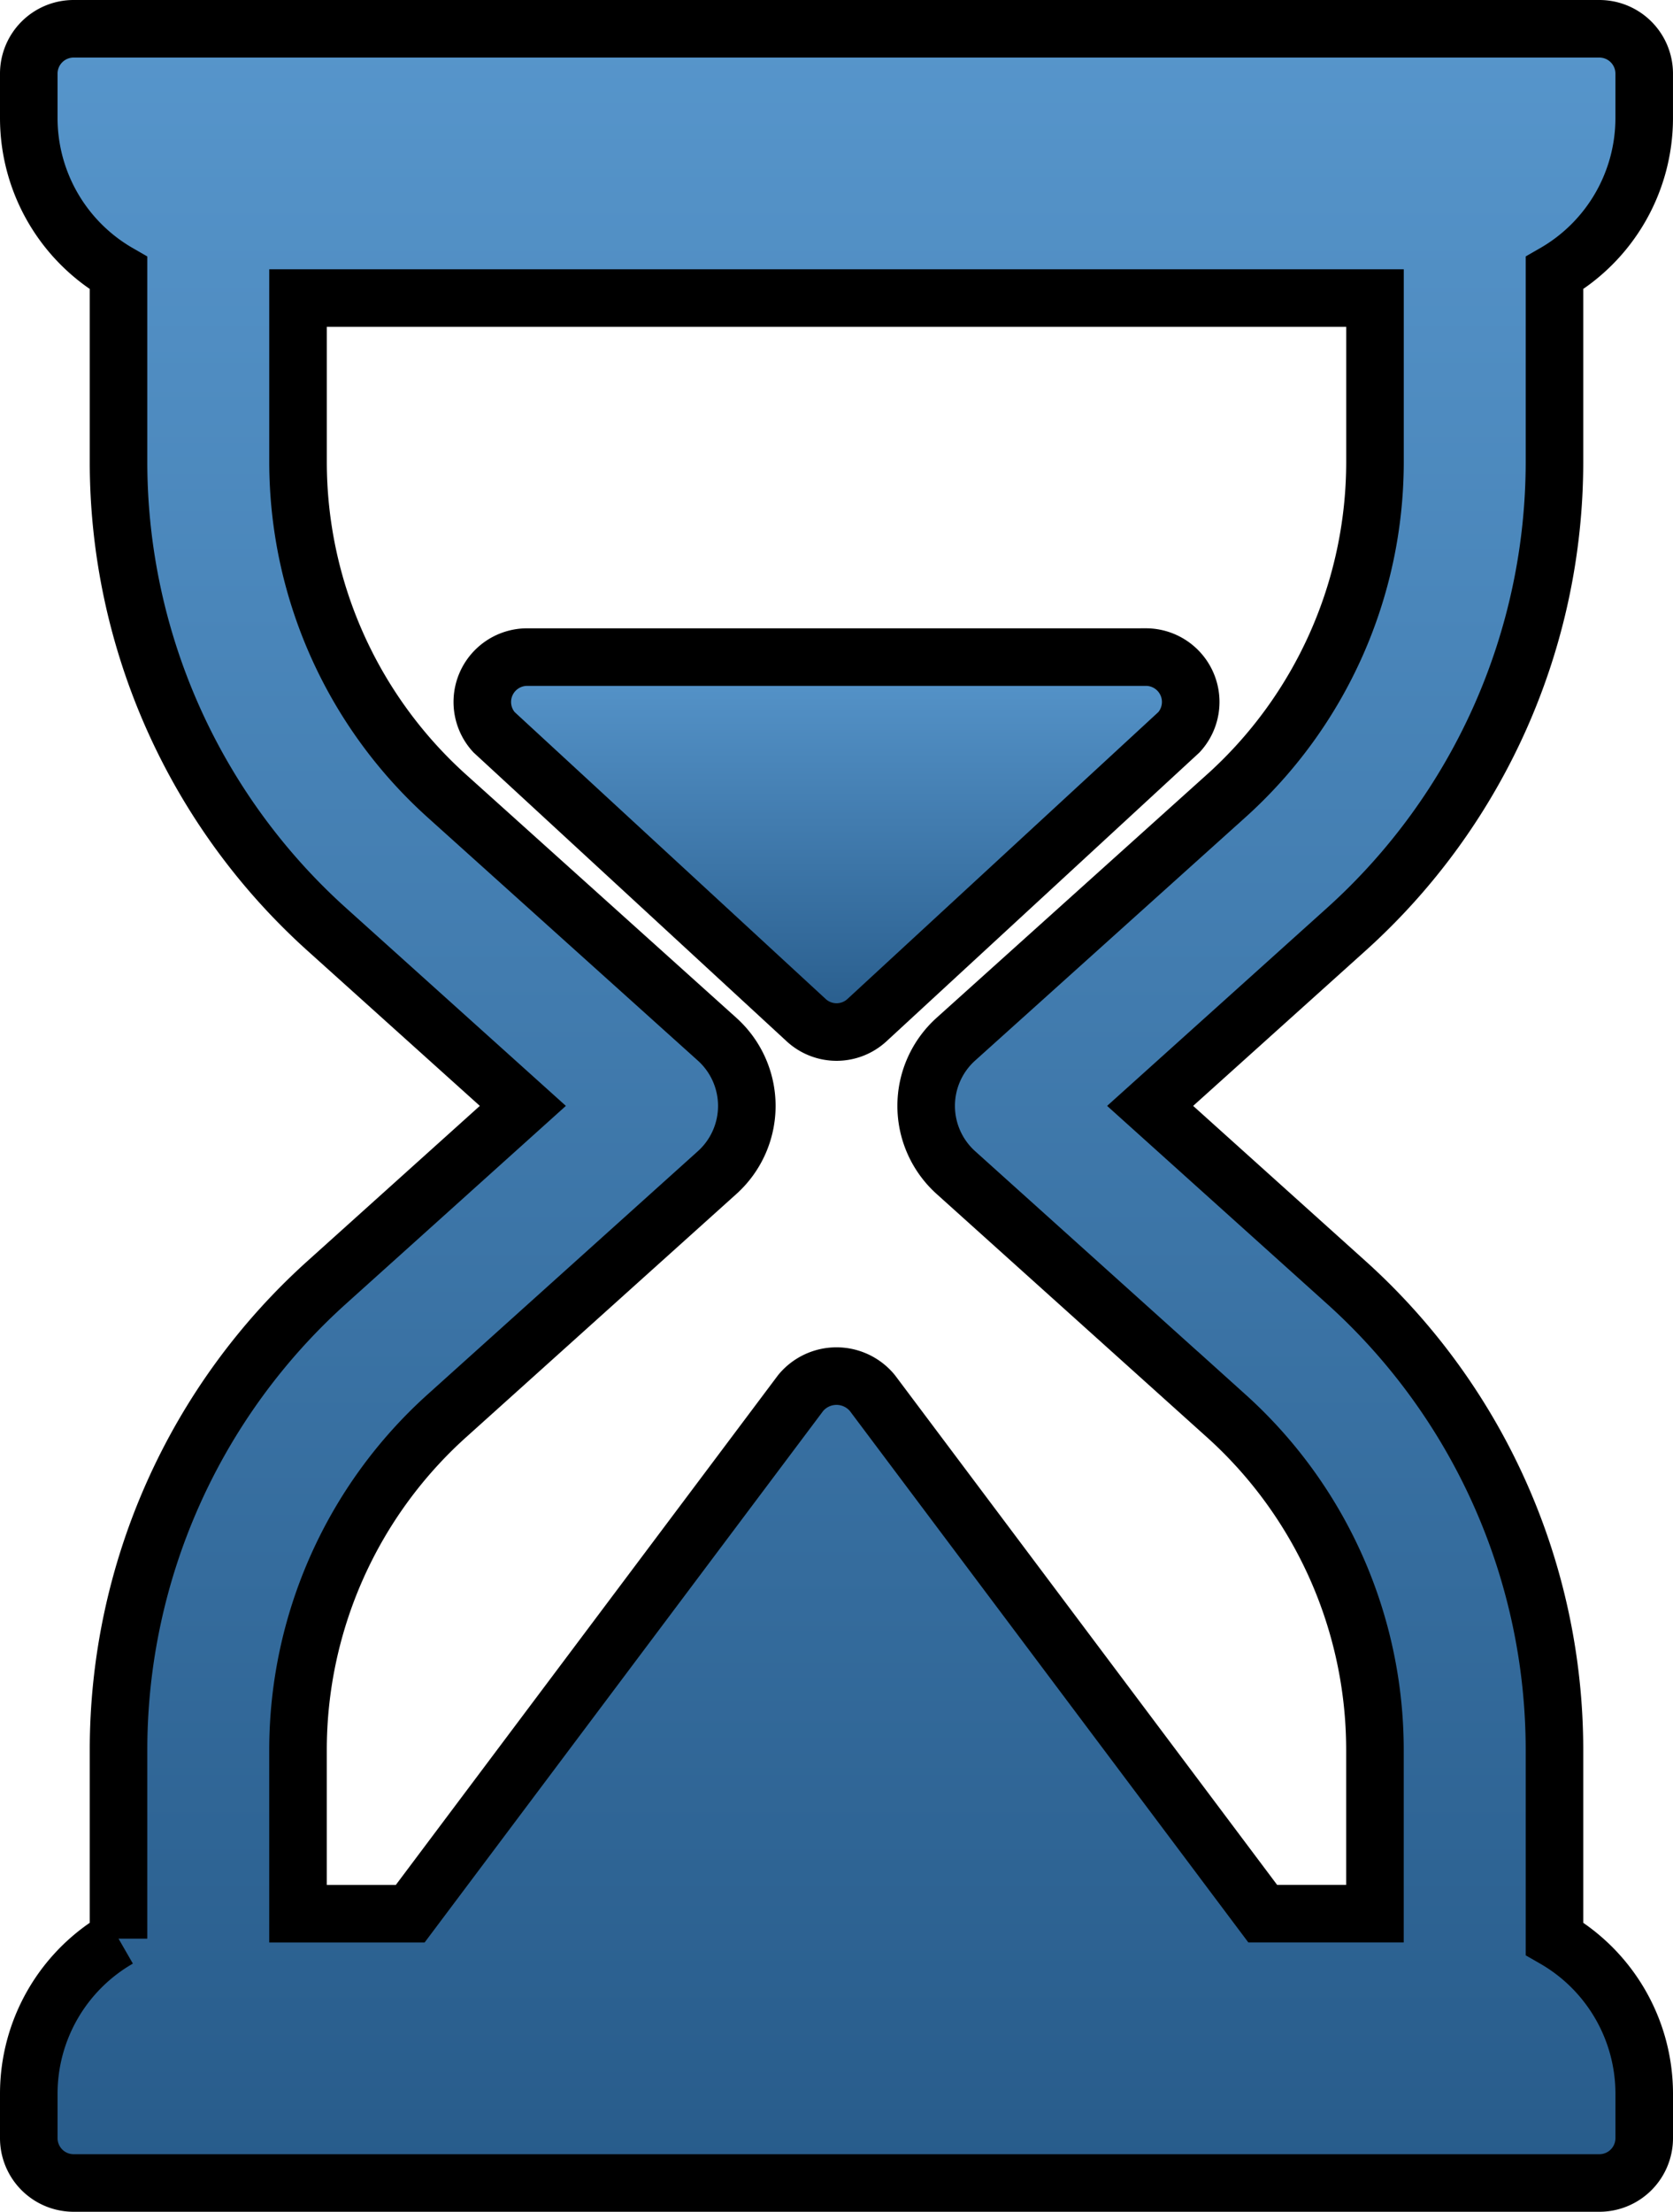 <svg xmlns="http://www.w3.org/2000/svg" xmlns:xlink="http://www.w3.org/1999/xlink" width="87.201" height="115.268" viewBox="0 0 87.201 115.268">
  <defs>
    <linearGradient id="linear-gradient" x1="0.5" x2="0.5" y2="1" gradientUnits="objectBoundingBox">
      <stop offset="0" stop-color="#5796cc"/>
      <stop offset="1" stop-color="#275b8a"/>
    </linearGradient>
  </defs>
  <g id="hourglass" transform="translate(-62.5 1.5)">
    <g id="Group_131" data-name="Group 131" transform="translate(64)">
      <g id="Group_130" data-name="Group 130">
        <path id="Path_433" data-name="Path 433" d="M143.523,22.583V12.732A9.323,9.323,0,0,0,148.2,4.678V2.339A2.338,2.338,0,0,0,145.862,0H66.339A2.338,2.338,0,0,0,64,2.339V4.678a9.324,9.324,0,0,0,4.678,8.055v9.85a32.79,32.79,0,0,0,10.84,24.339l10.235,9.212L79.518,65.345a32.79,32.79,0,0,0-10.84,24.339v9.85A9.324,9.324,0,0,0,64,107.59v2.339a2.338,2.338,0,0,0,2.339,2.339h79.523a2.338,2.338,0,0,0,2.339-2.339V107.59a9.324,9.324,0,0,0-4.678-8.055v-9.85a32.79,32.79,0,0,0-10.84-24.339l-10.235-9.212,10.235-9.212A32.791,32.791,0,0,0,143.523,22.583Zm-17.1,17.386-14.1,12.688a4.676,4.676,0,0,0,0,6.953l14.1,12.688a23.431,23.431,0,0,1,7.743,17.386v8.549h-5.848L107.971,71.1a2.422,2.422,0,0,0-3.741,0L83.882,98.234H78.033V89.685A23.43,23.43,0,0,1,85.777,72.3l14.1-12.688a4.676,4.676,0,0,0,0-6.953l-14.1-12.688a23.43,23.43,0,0,1-7.743-17.386V14.033h56.134v8.549A23.431,23.431,0,0,1,126.424,39.969Z" transform="translate(-64)" stroke="#000" stroke-width="3" fill="url(#linear-gradient)"/>
        <path id="Path_434" data-name="Path 434" d="M206.387,149.333H174.142a2.339,2.339,0,0,0-1.731,3.911L188.7,168.268a2.337,2.337,0,0,0,3.138,0l16.283-15.025a2.339,2.339,0,0,0-1.731-3.911Z" transform="translate(-148.165 -116.588)" stroke="#000" stroke-width="3" fill="url(#linear-gradient)"/>
      </g>
    </g>
  </g>
</svg>
